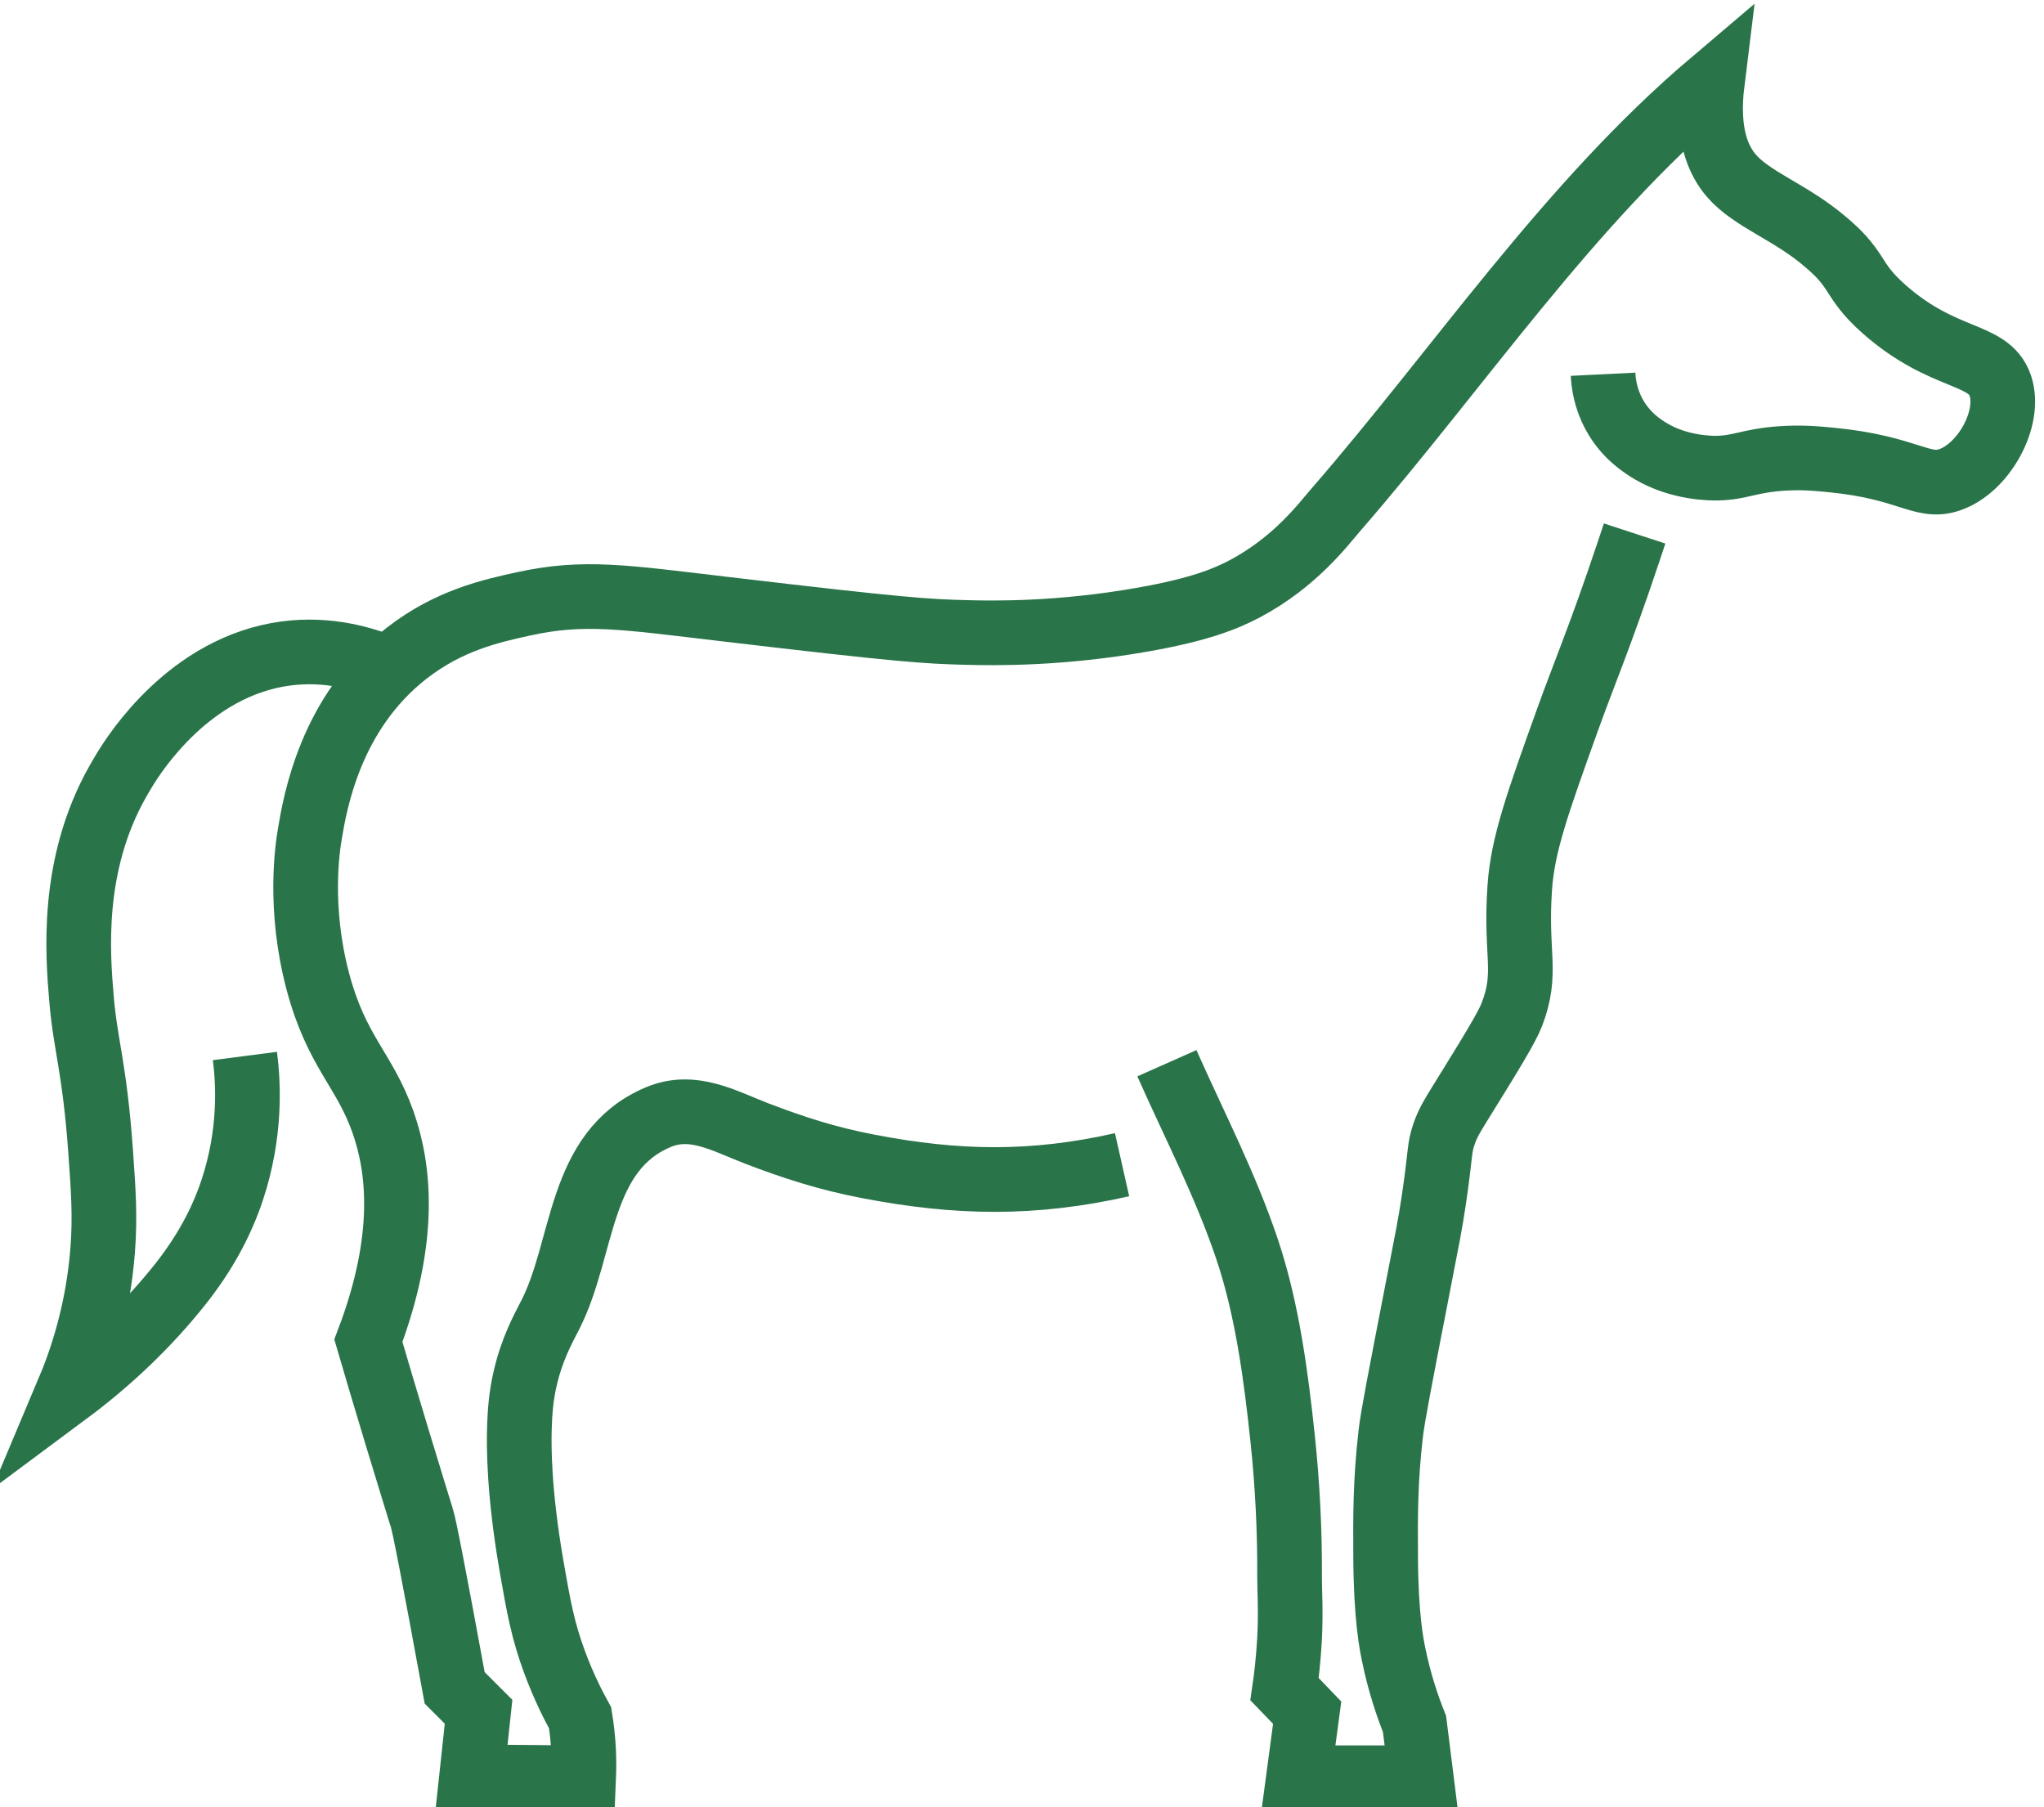 <?xml version="1.0" encoding="UTF-8" standalone="no"?>
<!-- Created with Inkscape (http://www.inkscape.org/) -->

<svg
   version="1.1"
   id="svg2"
   width="31.603"
   height="27.94"
   viewBox="0 0 31.603 27.94"
   sodipodi:docname="Piktogramy ARCHE.pdf"
   xmlns:inkscape="http://www.inkscape.org/namespaces/inkscape"
   xmlns:sodipodi="http://sodipodi.sourceforge.net/DTD/sodipodi-0.dtd"
   xmlns="http://www.w3.org/2000/svg"
   xmlns:svg="http://www.w3.org/2000/svg">
  <defs
     id="defs6" />
  <sodipodi:namedview
     id="namedview4"
     pagecolor="#ffffff"
     bordercolor="#000000"
     borderopacity="0.25"
     inkscape:showpageshadow="2"
     inkscape:pageopacity="0.0"
     inkscape:pagecheckerboard="0"
     inkscape:deskcolor="#d1d1d1"
     showgrid="false" />
  <g
     id="g10"
     inkscape:groupmode="layer"
     inkscape:label="Page 1"
     transform="matrix(1.333,0,0,-1.333,-499.43,231.455)">
    <path
       d="m 393.626,167.447 c -0.018,-0.055 -0.045,-0.137 -0.079,-0.237 -0.323,-0.964 -0.506,-1.385 -0.701,-1.928 -0.346,-0.963 -0.518,-1.444 -0.552,-1.939 -0.055,-0.785 0.097,-0.98 -0.091,-1.473 -0.059,-0.154 -0.245,-0.456 -0.619,-1.059 -0.072,-0.118 -0.122,-0.197 -0.167,-0.324 -0.062,-0.18 -0.036,-0.204 -0.12,-0.77 -0.044,-0.295 -0.065,-0.39 -0.212,-1.148 -0.176,-0.907 -0.265,-1.364 -0.287,-1.556 -0.064,-0.552 -0.063,-0.957 -0.06,-1.435 0.003,-0.702 0.072,-1.029 0.09,-1.118 0.069,-0.345 0.167,-0.625 0.245,-0.82 0.026,-0.208 0.052,-0.416 0.078,-0.624 h -1.424 l 0.101,0.755 c -0.087,0.091 -0.174,0.181 -0.262,0.272 0.02,0.136 0.043,0.334 0.057,0.574 0.018,0.327 0,0.574 8e-4,0.726 0.003,0.535 -0.024,1.071 -0.08,1.603 -0.077,0.727 -0.178,1.496 -0.409,2.189 -0.252,0.754 -0.614,1.447 -0.934,2.168"
       style="fill:none;stroke:#297449;stroke-width:0.75;stroke-linecap:butt;stroke-linejoin:miter;stroke-miterlimit:10;stroke-dasharray:none;stroke-opacity:1"
       id="path1788" />
    <path
       d="m 387.681,160.126 c -1.032,-0.233 -1.913,-0.219 -2.951,-0.018 -0.464,0.089 -0.854,0.214 -1.294,0.383 -0.375,0.145 -0.735,0.356 -1.136,0.186 -0.934,-0.394 -0.854,-1.517 -1.252,-2.294 -0.084,-0.164 -0.218,-0.402 -0.297,-0.765 -0.037,-0.17 -0.055,-0.332 -0.061,-0.574 -0.004,-0.192 -0.008,-0.708 0.141,-1.571 0.082,-0.472 0.132,-0.753 0.272,-1.128 0.101,-0.271 0.21,-0.486 0.292,-0.635 0.019,-0.117 0.034,-0.249 0.041,-0.392 0.004,-0.108 0.004,-0.209 0,-0.303 -0.188,0.002 -0.48,0.004 -0.668,0.006 -0.187,8e-4 -0.444,0.003 -0.632,0.005 0.027,0.251 0.054,0.503 0.081,0.755 l -0.277,0.277 c -0.251,1.368 -0.353,1.883 -0.381,1.973 -10e-4,0.002 -0.008,0.025 -0.013,0.04 -0.016,0.052 -0.045,0.148 -0.083,0.269 -0.049,0.16 -0.113,0.371 -0.186,0.61 -0.054,0.179 -0.116,0.385 -0.187,0.622 -0.064,0.216 -0.116,0.394 -0.151,0.513 0.455,1.198 0.355,2.009 0.17,2.534 -0.216,0.613 -0.537,0.811 -0.756,1.631 -0.227,0.857 -0.12,1.553 -0.093,1.712 0.061,0.364 0.237,1.404 1.121,2.095 0.49,0.383 0.984,0.492 1.359,0.574 0.703,0.154 1.17,0.076 2.327,-0.06 2.081,-0.246 2.344,-0.26 2.809,-0.272 0.319,-0.009 1.093,-0.02 2.055,0.151 0.647,0.115 0.945,0.236 1.17,0.354 0.592,0.313 0.916,0.753 1.063,0.922 1.433,1.65 2.687,3.537 4.363,4.958 -0.075,-0.605 0.073,-0.916 0.222,-1.088 0.24,-0.277 0.676,-0.416 1.077,-0.755 0.091,-0.077 0.184,-0.157 0.281,-0.285 0.078,-0.104 0.098,-0.157 0.187,-0.272 0.051,-0.066 0.119,-0.141 0.229,-0.238 0.692,-0.609 1.21,-0.492 1.344,-0.883 0.129,-0.378 -0.191,-0.96 -0.59,-1.094 -0.319,-0.107 -0.473,0.144 -1.371,0.231 -0.178,0.017 -0.348,0.033 -0.577,0.017 -0.376,-0.026 -0.476,-0.107 -0.747,-0.112 -0.055,-8e-4 -0.43,-0.004 -0.766,0.195 -0.097,0.058 -0.293,0.181 -0.428,0.429 -0.102,0.188 -0.123,0.364 -0.128,0.465"
       style="fill:none;stroke:#297449;stroke-width:0.75;stroke-linecap:butt;stroke-linejoin:miter;stroke-miterlimit:10;stroke-dasharray:none;stroke-opacity:1"
       id="path1790" />
    <path
       d="m 377.507,161.387 c 0.043,-0.332 0.068,-0.902 -0.146,-1.55 -0.128,-0.388 -0.33,-0.754 -0.614,-1.11 -0.372,-0.466 -0.815,-0.886 -1.294,-1.242 0.16,0.379 0.35,0.945 0.404,1.65 0.03,0.388 0.009,0.69 -0.024,1.149 -0.07,0.974 -0.177,1.23 -0.221,1.761 -0.044,0.517 -0.13,1.552 0.419,2.524 0.018,0.031 0.046,0.081 0.084,0.143 0.114,0.184 0.749,1.193 1.864,1.343 0.486,0.065 0.907,-0.055 1.195,-0.178"
       style="fill:none;stroke:#297449;stroke-width:0.75;stroke-linecap:butt;stroke-linejoin:miter;stroke-miterlimit:10;stroke-dasharray:none;stroke-opacity:1"
       id="path1792" />
  </g>
</svg>
